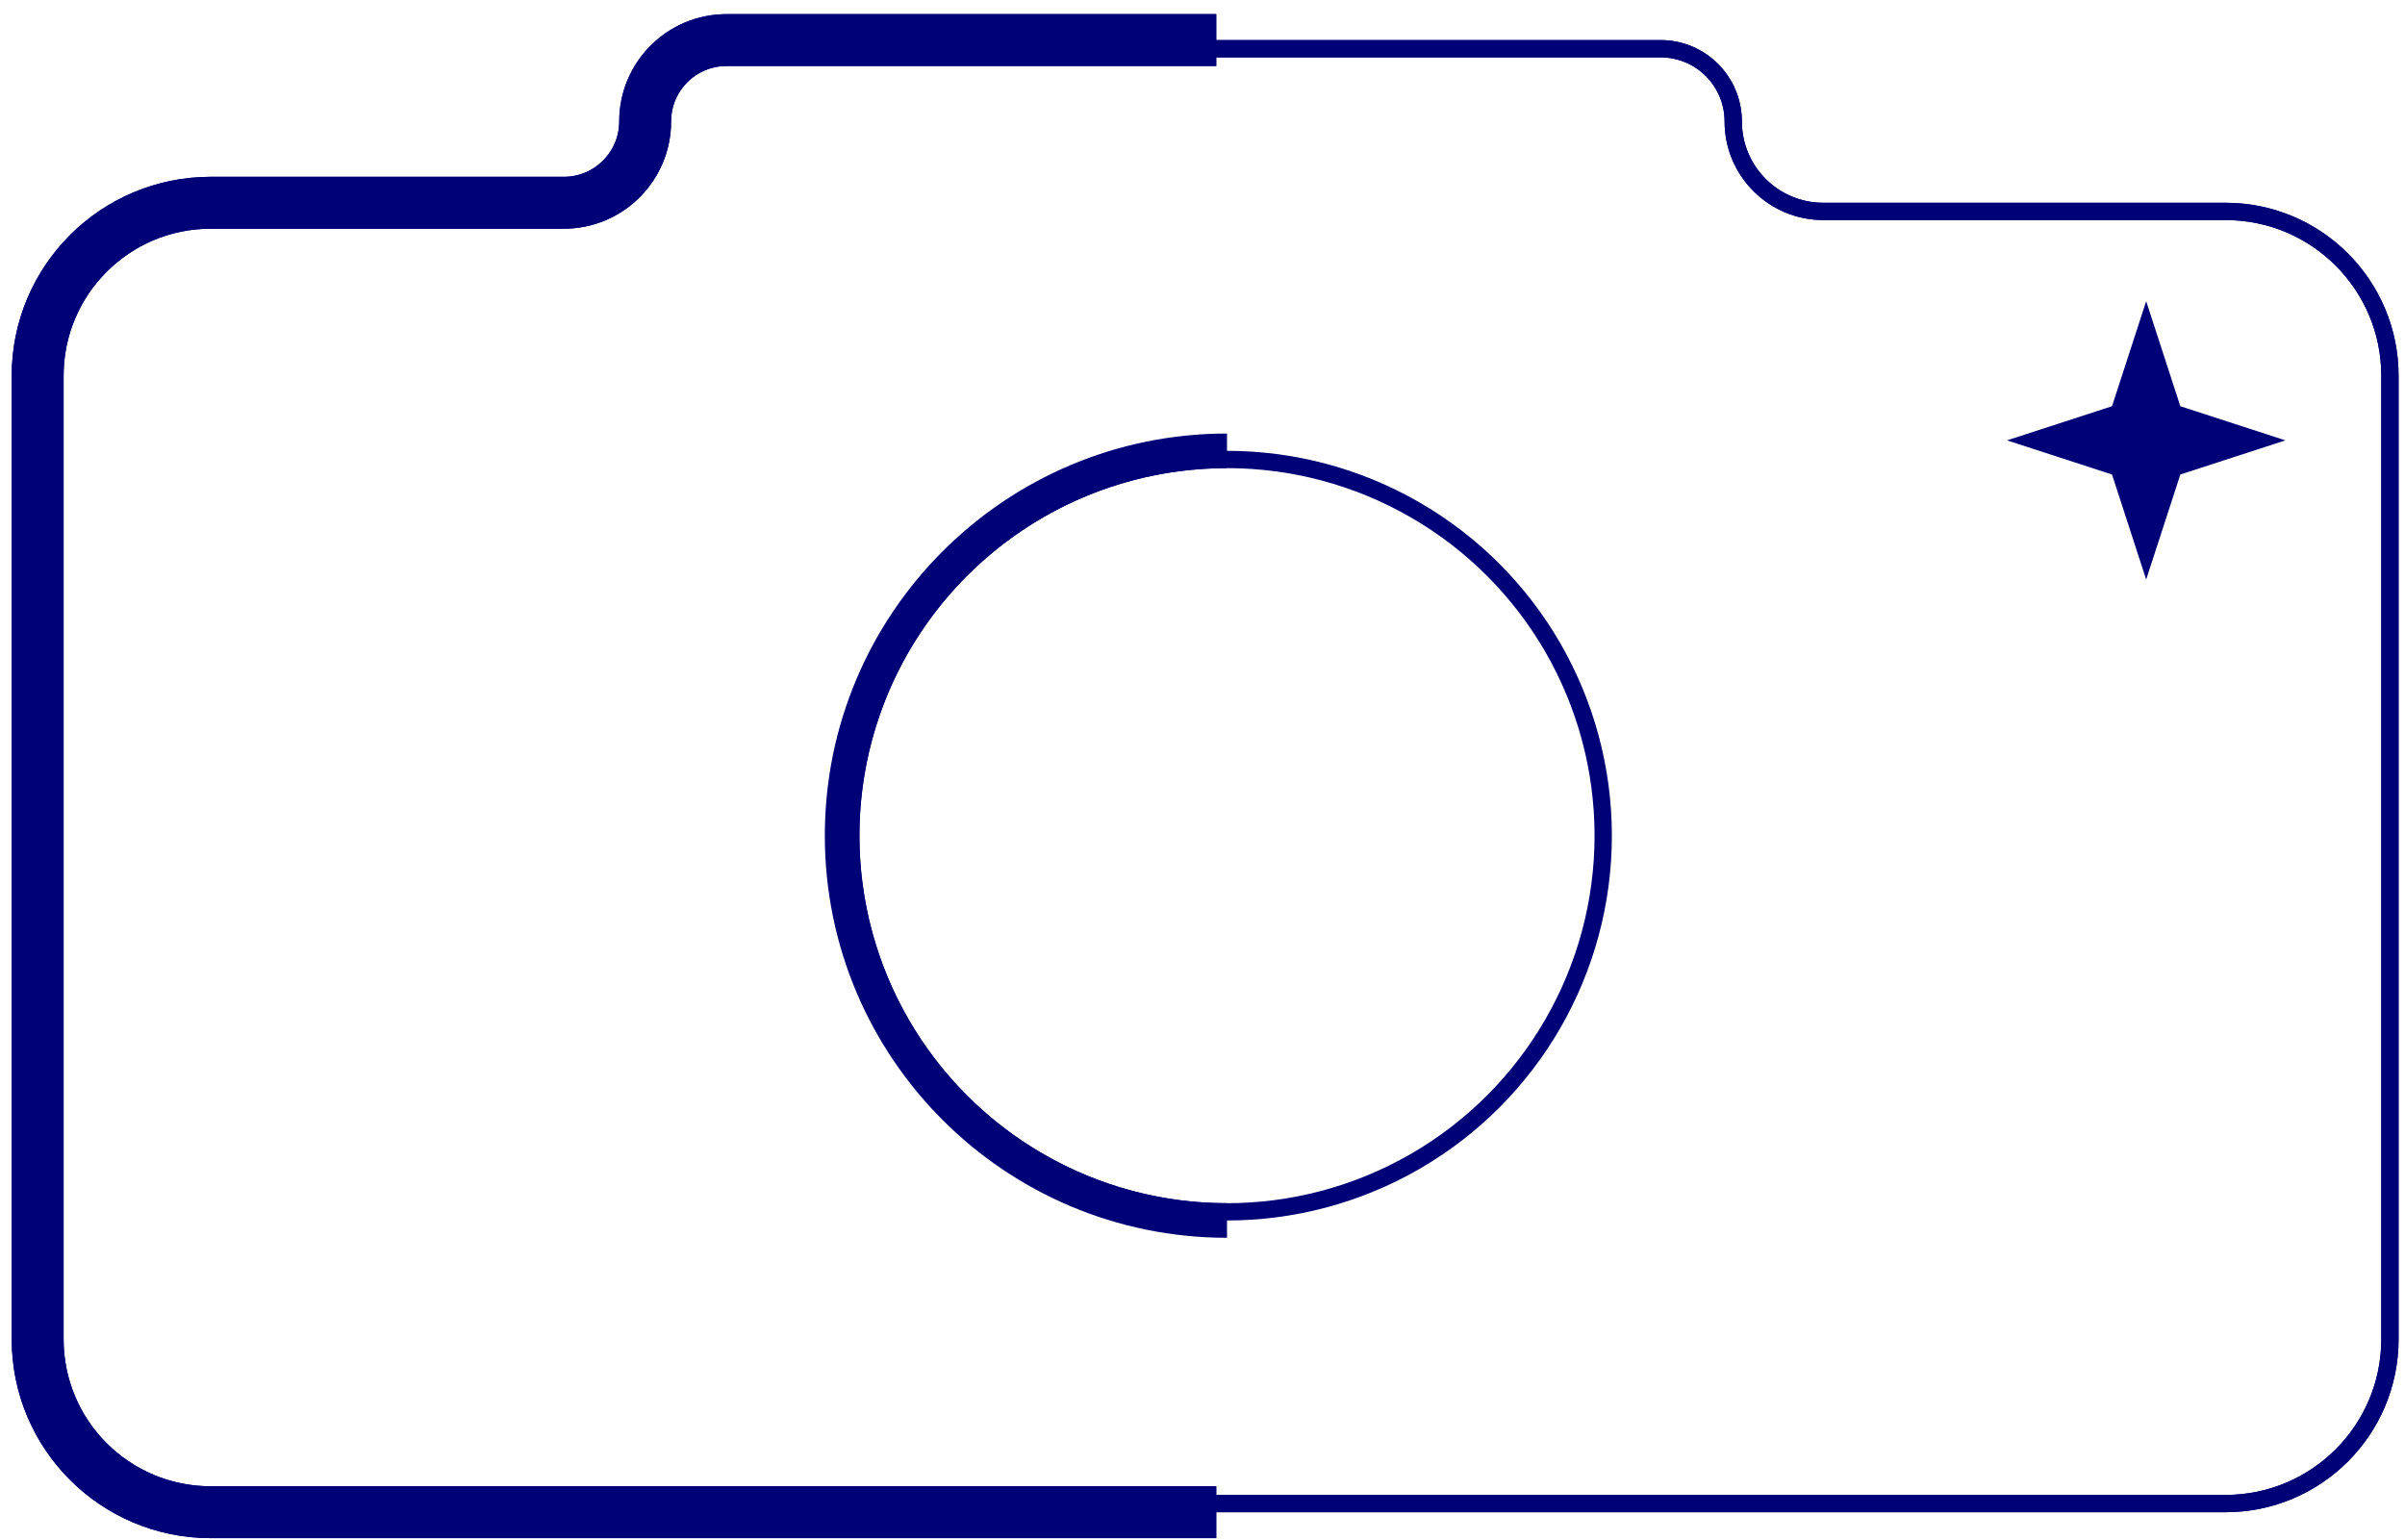 <svg width="139" height="89" viewBox="0 0 139 89" fill="none" xmlns="http://www.w3.org/2000/svg">
<circle cx="70.916" cy="48.303" r="21.744" stroke="#000077"/>
<path d="M70.916 70.547C58.631 70.547 48.672 60.588 48.672 48.303C48.672 36.018 58.631 26.059 70.916 26.059" stroke="#000077" stroke-width="2"/>
<path d="M41.991 2.816H95.972C98.293 2.816 100.174 4.697 100.174 7.018C100.174 9.891 102.504 12.22 105.377 12.22H128.629C133.875 12.22 138.129 16.473 138.129 21.72V77.409C138.129 82.656 133.875 86.909 128.629 86.909H12.176C6.929 86.909 2.676 82.656 2.676 77.409V21.72C2.676 16.473 6.929 12.22 12.176 12.22H32.586C35.459 12.22 37.788 9.891 37.788 7.018C37.788 4.697 39.67 2.816 41.991 2.816Z" stroke="#000077"/>
<path d="M41.991 2.816H95.972C98.293 2.816 100.174 4.697 100.174 7.018C100.174 9.891 102.504 12.22 105.377 12.22H128.629C133.875 12.22 138.129 16.473 138.129 21.72V77.409C138.129 82.656 133.875 86.909 128.629 86.909H12.176C6.929 86.909 2.676 82.656 2.676 77.409V21.72C2.676 16.473 6.929 12.22 12.176 12.22H32.586C35.459 12.22 37.788 9.891 37.788 7.018C37.788 4.697 39.67 2.816 41.991 2.816Z" stroke="#000077"/>
<path d="M70.295 87.409H12.176C6.653 87.409 2.176 82.932 2.176 77.409V21.72C2.176 16.198 6.653 11.72 12.176 11.72H32.586C35.183 11.72 37.288 9.615 37.288 7.018V7.018C37.288 4.421 39.394 2.316 41.991 2.316H70.295" stroke="#000077" stroke-width="3"/>
<path d="M70.295 87.409H12.176C6.653 87.409 2.176 82.932 2.176 77.409V21.72C2.176 16.198 6.653 11.72 12.176 11.72H32.586C35.183 11.72 37.288 9.615 37.288 7.018V7.018C37.288 4.421 39.394 2.316 41.991 2.316H70.295" stroke="#000077" stroke-width="3"/>
<path d="M124.041 17.409L126.015 23.48L132.086 25.454L126.015 27.428L124.041 33.498L122.067 27.428L115.996 25.454L122.067 23.48L124.041 17.409Z" fill="#000077"/>
</svg>
